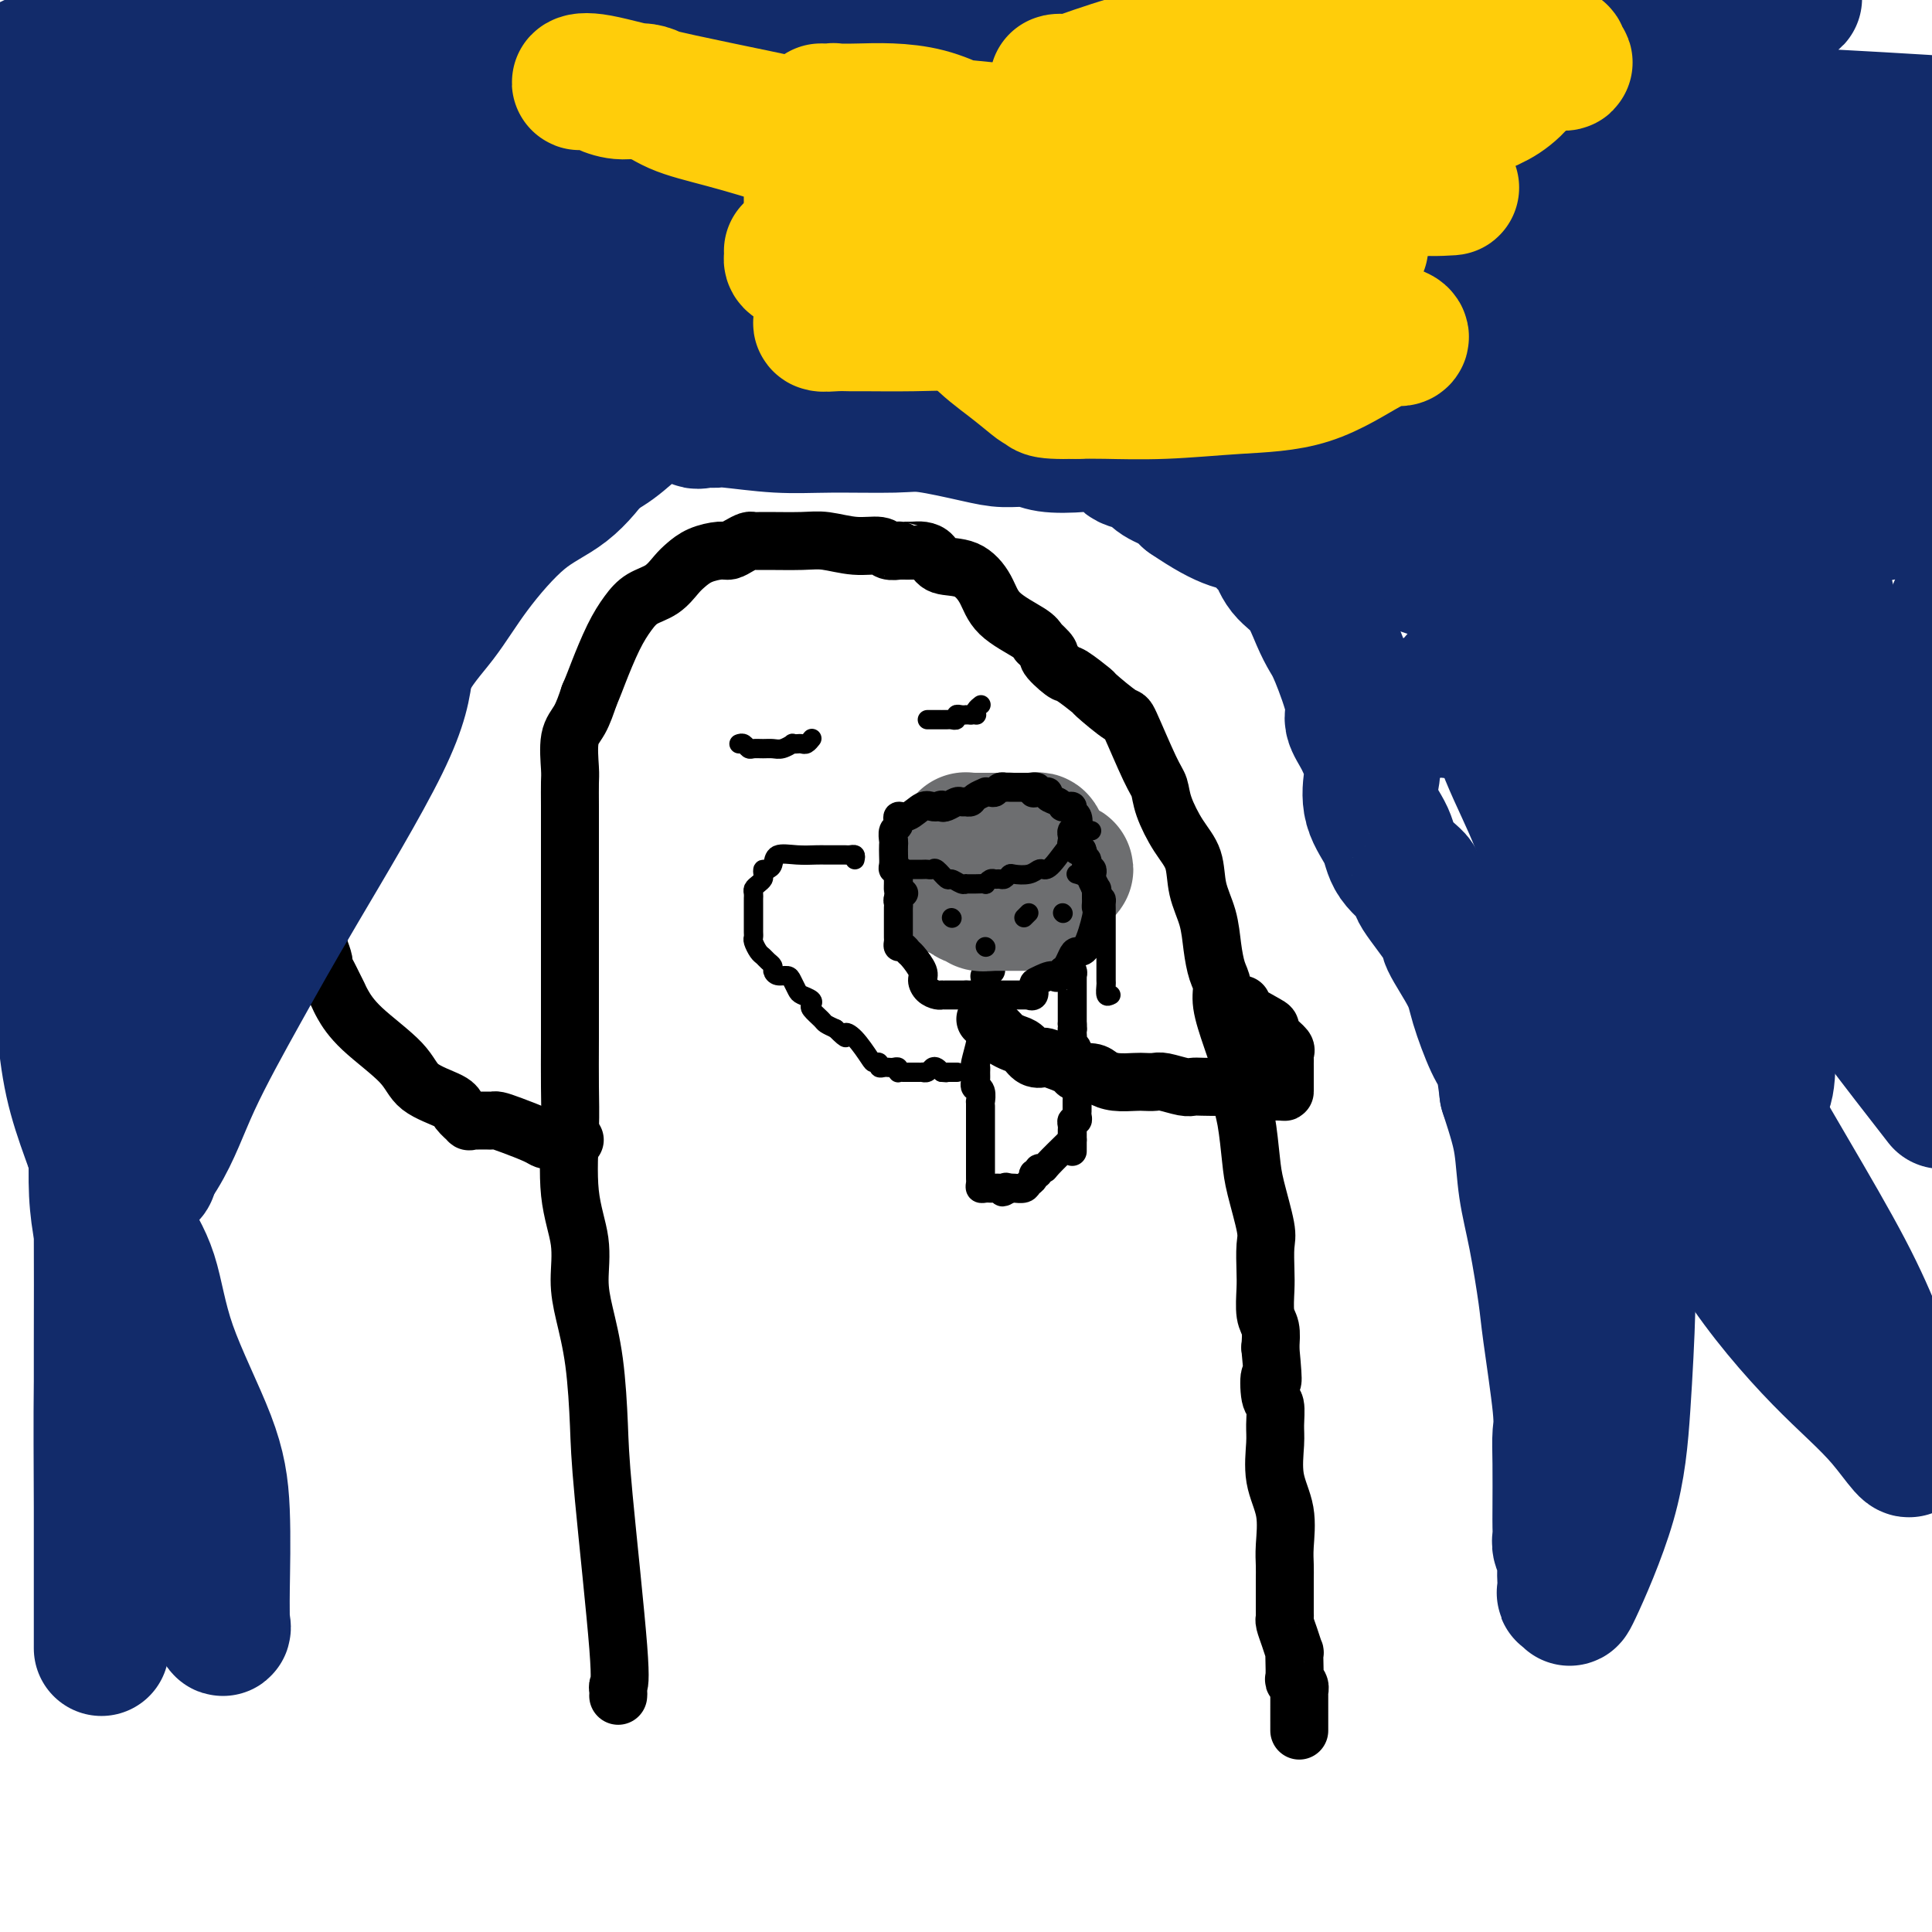 <svg viewBox='0 0 400 400' version='1.1' xmlns='http://www.w3.org/2000/svg' xmlns:xlink='http://www.w3.org/1999/xlink'><g fill='none' stroke='#000000' stroke-width='12' stroke-linecap='round' stroke-linejoin='round'><path d='M128,351c-0.006,0.087 -0.012,0.175 0,0c0.012,-0.175 0.042,-0.612 0,-1c-0.042,-0.388 -0.157,-0.725 0,-1c0.157,-0.275 0.586,-0.487 0,-8c-0.586,-7.513 -2.186,-22.327 -3,-31c-0.814,-8.673 -0.843,-11.205 -1,-15c-0.157,-3.795 -0.442,-8.854 -1,-13c-0.558,-4.146 -1.389,-7.380 -2,-10c-0.611,-2.620 -1.001,-4.626 -1,-7c0.001,-2.374 0.393,-5.115 0,-8c-0.393,-2.885 -1.569,-5.914 -2,-10c-0.431,-4.086 -0.115,-9.229 0,-13c0.115,-3.771 0.031,-6.170 0,-9c-0.031,-2.830 -0.008,-6.090 0,-10c0.008,-3.910 0.002,-8.470 0,-11c-0.002,-2.530 -0.001,-3.031 0,-5c0.001,-1.969 0.000,-5.407 0,-8c-0.000,-2.593 -0.000,-4.340 0,-7c0.000,-2.660 0.000,-6.232 0,-8c-0.000,-1.768 -0.002,-1.733 0,-3c0.002,-1.267 0.006,-3.835 0,-6c-0.006,-2.165 -0.024,-3.925 0,-5c0.024,-1.075 0.089,-1.463 0,-3c-0.089,-1.537 -0.332,-4.221 0,-6c0.332,-1.779 1.238,-2.651 2,-4c0.762,-1.349 1.381,-3.174 2,-5'/><path d='M122,144c0.929,-2.170 1.253,-3.094 2,-5c0.747,-1.906 1.919,-4.794 3,-7c1.081,-2.206 2.071,-3.732 3,-5c0.929,-1.268 1.798,-2.280 3,-3c1.202,-0.720 2.738,-1.150 4,-2c1.262,-0.850 2.249,-2.122 3,-3c0.751,-0.878 1.265,-1.362 2,-2c0.735,-0.638 1.692,-1.428 3,-2c1.308,-0.572 2.966,-0.924 4,-1c1.034,-0.076 1.445,0.123 2,0c0.555,-0.123 1.253,-0.569 2,-1c0.747,-0.431 1.541,-0.849 2,-1c0.459,-0.151 0.582,-0.036 1,0c0.418,0.036 1.131,-0.005 3,0c1.869,0.005 4.895,0.058 7,0c2.105,-0.058 3.290,-0.226 5,0c1.710,0.226 3.946,0.845 6,1c2.054,0.155 3.926,-0.155 5,0c1.074,0.155 1.352,0.774 2,1c0.648,0.226 1.668,0.060 2,0c0.332,-0.060 -0.024,-0.014 0,0c0.024,0.014 0.426,-0.003 1,0c0.574,0.003 1.318,0.026 2,0c0.682,-0.026 1.303,-0.101 2,0c0.697,0.101 1.471,0.378 2,1c0.529,0.622 0.814,1.588 2,2c1.186,0.412 3.274,0.271 5,1c1.726,0.729 3.092,2.330 4,4c0.908,1.670 1.360,3.411 3,5c1.640,1.589 4.469,3.025 6,4c1.531,0.975 1.766,1.487 2,2'/><path d='M215,133c3.689,3.285 1.912,2.498 2,3c0.088,0.502 2.041,2.293 3,3c0.959,0.707 0.923,0.328 2,1c1.077,0.672 3.269,2.393 4,3c0.731,0.607 0.003,0.101 1,1c0.997,0.899 3.719,3.204 5,4c1.281,0.796 1.122,0.085 2,2c0.878,1.915 2.792,6.457 4,9c1.208,2.543 1.709,3.088 2,4c0.291,0.912 0.372,2.192 1,4c0.628,1.808 1.803,4.145 3,6c1.197,1.855 2.414,3.228 3,5c0.586,1.772 0.539,3.944 1,6c0.461,2.056 1.428,3.996 2,6c0.572,2.004 0.747,4.070 1,6c0.253,1.930 0.583,3.723 1,5c0.417,1.277 0.920,2.039 1,3c0.080,0.961 -0.263,2.122 0,4c0.263,1.878 1.131,4.473 2,7c0.869,2.527 1.737,4.986 2,7c0.263,2.014 -0.080,3.582 0,5c0.080,1.418 0.582,2.684 1,5c0.418,2.316 0.753,5.680 1,8c0.247,2.320 0.406,3.595 1,6c0.594,2.405 1.622,5.939 2,8c0.378,2.061 0.105,2.648 0,4c-0.105,1.352 -0.042,3.470 0,5c0.042,1.530 0.063,2.472 0,4c-0.063,1.528 -0.209,3.642 0,5c0.209,1.358 0.774,1.959 1,3c0.226,1.041 0.113,2.520 0,4'/><path d='M263,279c0.945,9.952 0.306,6.333 0,6c-0.306,-0.333 -0.280,2.622 0,4c0.280,1.378 0.815,1.181 1,2c0.185,0.819 0.021,2.656 0,4c-0.021,1.344 0.099,2.197 0,4c-0.099,1.803 -0.419,4.556 0,7c0.419,2.444 1.576,4.581 2,7c0.424,2.419 0.114,5.122 0,7c-0.114,1.878 -0.030,2.930 0,4c0.030,1.070 0.008,2.157 0,3c-0.008,0.843 -0.003,1.443 0,2c0.003,0.557 0.004,1.072 0,2c-0.004,0.928 -0.011,2.271 0,3c0.011,0.729 0.042,0.845 0,1c-0.042,0.155 -0.155,0.347 0,1c0.155,0.653 0.578,1.765 1,3c0.422,1.235 0.844,2.593 1,3c0.156,0.407 0.046,-0.137 0,0c-0.046,0.137 -0.026,0.955 0,2c0.026,1.045 0.060,2.317 0,3c-0.060,0.683 -0.212,0.777 0,1c0.212,0.223 0.789,0.576 1,1c0.211,0.424 0.057,0.920 0,1c-0.057,0.080 -0.015,-0.255 0,1c0.015,1.255 0.004,4.099 0,5c-0.004,0.901 -0.001,-0.142 0,0c0.001,0.142 0.000,1.469 0,2c-0.000,0.531 -0.000,0.265 0,0'/><path d='M257,208c0.145,-0.027 0.289,-0.054 0,0c-0.289,0.054 -1.012,0.189 0,1c1.012,0.811 3.760,2.297 5,3c1.240,0.703 0.973,0.622 1,1c0.027,0.378 0.347,1.215 1,2c0.653,0.785 1.639,1.519 2,2c0.361,0.481 0.097,0.709 0,1c-0.097,0.291 -0.026,0.645 0,1c0.026,0.355 0.007,0.712 0,1c-0.007,0.288 -0.002,0.508 0,1c0.002,0.492 0.000,1.256 0,2c-0.000,0.744 -0.000,1.467 0,2c0.000,0.533 0.000,0.874 0,1c-0.000,0.126 -0.000,0.036 -1,0c-1.000,-0.036 -3.000,-0.018 -5,0'/><path d='M260,226c-1.997,-0.226 -3.989,-0.792 -5,-1c-1.011,-0.208 -1.041,-0.060 -2,0c-0.959,0.060 -2.848,0.030 -4,0c-1.152,-0.030 -1.569,-0.061 -2,0c-0.431,0.061 -0.876,0.212 -2,0c-1.124,-0.212 -2.926,-0.788 -4,-1c-1.074,-0.212 -1.418,-0.059 -2,0c-0.582,0.059 -1.400,0.026 -2,0c-0.600,-0.026 -0.981,-0.045 -2,0c-1.019,0.045 -2.674,0.154 -4,0c-1.326,-0.154 -2.321,-0.570 -3,-1c-0.679,-0.430 -1.042,-0.872 -2,-1c-0.958,-0.128 -2.511,0.059 -3,0c-0.489,-0.059 0.087,-0.362 -1,-1c-1.087,-0.638 -3.838,-1.610 -5,-2c-1.162,-0.390 -0.735,-0.199 -1,0c-0.265,0.199 -1.222,0.405 -2,0c-0.778,-0.405 -1.378,-1.422 -2,-2c-0.622,-0.578 -1.267,-0.719 -2,-1c-0.733,-0.281 -1.556,-0.702 -2,-1c-0.444,-0.298 -0.511,-0.472 -1,-1c-0.489,-0.528 -1.401,-1.412 -2,-2c-0.599,-0.588 -0.885,-0.882 -1,-1c-0.115,-0.118 -0.057,-0.059 0,0'/><path d='M119,236c-0.137,0.004 -0.273,0.009 -1,0c-0.727,-0.009 -2.044,-0.031 -3,0c-0.956,0.031 -1.552,0.113 -2,0c-0.448,-0.113 -0.750,-0.423 -2,-1c-1.250,-0.577 -3.448,-1.423 -5,-2c-1.552,-0.577 -2.457,-0.887 -3,-1c-0.543,-0.113 -0.722,-0.030 -1,0c-0.278,0.030 -0.653,0.008 -1,0c-0.347,-0.008 -0.665,-0.000 -1,0c-0.335,0.000 -0.685,-0.006 -1,0c-0.315,0.006 -0.594,0.024 -1,0c-0.406,-0.024 -0.938,-0.091 -1,0c-0.062,0.091 0.347,0.341 0,0c-0.347,-0.341 -1.450,-1.272 -2,-2c-0.550,-0.728 -0.546,-1.252 -2,-2c-1.454,-0.748 -4.364,-1.719 -6,-3c-1.636,-1.281 -1.996,-2.871 -4,-5c-2.004,-2.129 -5.650,-4.797 -8,-7c-2.350,-2.203 -3.404,-3.942 -4,-5c-0.596,-1.058 -0.733,-1.434 -1,-2c-0.267,-0.566 -0.663,-1.323 -1,-2c-0.337,-0.677 -0.616,-1.274 -1,-2c-0.384,-0.726 -0.873,-1.580 -1,-2c-0.127,-0.420 0.106,-0.406 0,-1c-0.106,-0.594 -0.553,-1.797 -1,-3'/><path d='M66,196c-0.769,-2.125 -0.192,-1.438 0,-2c0.192,-0.562 -0.001,-2.372 0,-4c0.001,-1.628 0.196,-3.073 0,-4c-0.196,-0.927 -0.785,-1.334 -1,-3c-0.215,-1.666 -0.058,-4.590 0,-6c0.058,-1.410 0.015,-1.306 0,-2c-0.015,-0.694 -0.004,-2.186 0,-3c0.004,-0.814 0.001,-0.950 0,-1c-0.001,-0.050 -0.000,-0.014 0,0c0.000,0.014 0.000,0.007 0,0'/></g>
<g fill='none' stroke='#000000' stroke-width='6' stroke-linecap='round' stroke-linejoin='round'><path d='M215,193c-0.078,0.314 -0.157,0.627 0,1c0.157,0.373 0.549,0.804 1,1c0.451,0.196 0.961,0.157 1,0c0.039,-0.157 -0.392,-0.432 0,0c0.392,0.432 1.607,1.573 2,2c0.393,0.427 -0.034,0.142 0,0c0.034,-0.142 0.531,-0.139 1,0c0.469,0.139 0.910,0.415 1,1c0.090,0.585 -0.172,1.478 0,2c0.172,0.522 0.778,0.672 1,1c0.222,0.328 0.059,0.833 0,1c-0.059,0.167 -0.016,-0.006 0,0c0.016,0.006 0.004,0.190 0,1c-0.004,0.810 -0.001,2.244 0,3c0.001,0.756 0.000,0.832 0,1c-0.000,0.168 -0.000,0.426 0,1c0.000,0.574 0.000,1.462 0,2c-0.000,0.538 -0.000,0.725 0,1c0.000,0.275 0.000,0.637 0,1'/><path d='M222,212c0.156,2.035 0.046,1.121 0,1c-0.046,-0.121 -0.026,0.550 0,1c0.026,0.450 0.060,0.680 0,1c-0.060,0.320 -0.212,0.731 0,1c0.212,0.269 0.789,0.396 1,1c0.211,0.604 0.057,1.686 0,2c-0.057,0.314 -0.015,-0.140 0,0c0.015,0.140 0.004,0.875 0,2c-0.004,1.125 -0.001,2.640 0,3c0.001,0.360 0.000,-0.437 0,0c-0.000,0.437 0.000,2.106 0,3c-0.000,0.894 -0.000,1.013 0,1c0.000,-0.013 0.001,-0.157 0,0c-0.001,0.157 -0.004,0.616 0,1c0.004,0.384 0.015,0.694 0,1c-0.015,0.306 -0.057,0.607 0,1c0.057,0.393 0.211,0.879 0,1c-0.211,0.121 -0.789,-0.122 -1,0c-0.211,0.122 -0.057,0.610 0,1c0.057,0.390 0.015,0.682 0,1c-0.015,0.318 -0.004,0.662 0,1c0.004,0.338 0.002,0.669 0,1'/><path d='M222,236c-0.001,4.000 -0.004,1.999 0,1c0.004,-0.999 0.016,-0.996 -1,0c-1.016,0.996 -3.061,2.984 -4,4c-0.939,1.016 -0.773,1.060 -1,1c-0.227,-0.060 -0.849,-0.224 -1,0c-0.151,0.224 0.168,0.834 0,1c-0.168,0.166 -0.822,-0.113 -1,0c-0.178,0.113 0.121,0.619 0,1c-0.121,0.381 -0.661,0.638 -1,1c-0.339,0.362 -0.476,0.828 -1,1c-0.524,0.172 -1.435,0.049 -2,0c-0.565,-0.049 -0.782,-0.025 -1,0'/><path d='M209,246c-2.250,1.547 -1.377,0.415 -1,0c0.377,-0.415 0.256,-0.111 0,0c-0.256,0.111 -0.647,0.031 -1,0c-0.353,-0.031 -0.669,-0.011 -1,0c-0.331,0.011 -0.677,0.014 -1,0c-0.323,-0.014 -0.622,-0.045 -1,0c-0.378,0.045 -0.833,0.168 -1,0c-0.167,-0.168 -0.045,-0.625 0,-1c0.045,-0.375 0.012,-0.668 0,-1c-0.012,-0.332 -0.003,-0.705 0,-1c0.003,-0.295 0.001,-0.514 0,-1c-0.001,-0.486 -0.000,-1.240 0,-2c0.000,-0.760 0.000,-1.527 0,-2c-0.000,-0.473 0.000,-0.653 0,-1c-0.000,-0.347 -0.000,-0.862 0,-2c0.000,-1.138 0.001,-2.900 0,-4c-0.001,-1.100 -0.004,-1.537 0,-2c0.004,-0.463 0.015,-0.950 0,-1c-0.015,-0.050 -0.056,0.337 0,0c0.056,-0.337 0.207,-1.398 0,-2c-0.207,-0.602 -0.774,-0.743 -1,-1c-0.226,-0.257 -0.113,-0.628 0,-1'/><path d='M202,224c-0.154,-3.585 -0.037,-1.549 0,-1c0.037,0.549 -0.004,-0.389 0,-1c0.004,-0.611 0.054,-0.894 0,-1c-0.054,-0.106 -0.212,-0.034 0,-1c0.212,-0.966 0.793,-2.971 1,-4c0.207,-1.029 0.042,-1.083 0,-1c-0.042,0.083 0.041,0.303 0,0c-0.041,-0.303 -0.207,-1.128 0,-2c0.207,-0.872 0.788,-1.792 1,-2c0.212,-0.208 0.057,0.295 0,0c-0.057,-0.295 -0.015,-1.387 0,-2c0.015,-0.613 0.004,-0.747 0,-1c-0.004,-0.253 -0.002,-0.627 0,-1'/><path d='M204,207c0.309,-2.809 0.083,-1.331 0,-1c-0.083,0.331 -0.022,-0.486 0,-1c0.022,-0.514 0.005,-0.725 0,-1c-0.005,-0.275 0.002,-0.613 0,-1c-0.002,-0.387 -0.014,-0.822 0,-1c0.014,-0.178 0.055,-0.099 0,0c-0.055,0.099 -0.207,0.219 0,0c0.207,-0.219 0.773,-0.777 1,-1c0.227,-0.223 0.113,-0.112 0,0'/></g>
<g fill='none' stroke='#6D6E70' stroke-width='28' stroke-linecap='round' stroke-linejoin='round'><path d='M210,186c-0.085,0.083 -0.169,0.166 -1,0c-0.831,-0.166 -2.407,-0.580 -4,-1c-1.593,-0.420 -3.202,-0.845 -4,-1c-0.798,-0.155 -0.786,-0.042 -1,0c-0.214,0.042 -0.655,0.011 -1,0c-0.345,-0.011 -0.593,-0.003 -1,0c-0.407,0.003 -0.973,0.001 -1,0c-0.027,-0.001 0.487,-0.000 1,0'/><path d='M198,184c-1.694,-0.309 0.071,-0.083 1,0c0.929,0.083 1.023,0.023 1,0c-0.023,-0.023 -0.163,-0.008 0,0c0.163,0.008 0.629,0.010 1,0c0.371,-0.010 0.648,-0.031 1,0c0.352,0.031 0.781,0.113 1,0c0.219,-0.113 0.230,-0.423 1,-1c0.770,-0.577 2.300,-1.423 3,-2c0.700,-0.577 0.570,-0.887 1,-1c0.430,-0.113 1.421,-0.030 2,0c0.579,0.030 0.747,0.008 1,0c0.253,-0.008 0.593,-0.002 1,0c0.407,0.002 0.882,0.001 1,0c0.118,-0.001 -0.122,-0.000 0,0c0.122,0.000 0.606,0.000 1,0c0.394,-0.000 0.697,-0.000 1,0c0.303,0.000 0.607,0.000 1,0c0.393,-0.000 0.876,-0.000 1,0c0.124,0.000 -0.111,0.000 0,0c0.111,-0.000 0.568,-0.000 1,0c0.432,0.000 0.838,0.000 1,0c0.162,-0.000 0.081,-0.000 0,0'/><path d='M219,180c3.237,-0.440 0.830,0.459 0,1c-0.830,0.541 -0.083,0.722 0,1c0.083,0.278 -0.499,0.653 -1,1c-0.501,0.347 -0.922,0.667 -1,1c-0.078,0.333 0.186,0.678 0,1c-0.186,0.322 -0.823,0.622 -1,1c-0.177,0.378 0.107,0.833 0,1c-0.107,0.167 -0.606,0.045 -1,0c-0.394,-0.045 -0.683,-0.012 -1,0c-0.317,0.012 -0.662,0.003 -1,0c-0.338,-0.003 -0.669,-0.001 -1,0c-0.331,0.001 -0.662,0.000 -1,0c-0.338,-0.000 -0.682,-0.000 -1,0c-0.318,0.000 -0.610,0.000 -1,0c-0.390,-0.000 -0.878,-0.000 -1,0c-0.122,0.000 0.122,0.000 0,0c-0.122,-0.000 -0.610,-0.000 -1,0c-0.390,0.000 -0.683,0.000 -1,0c-0.317,-0.000 -0.659,-0.000 -1,0'/><path d='M205,187c-1.941,0.159 -1.293,0.057 -1,0c0.293,-0.057 0.233,-0.071 0,0c-0.233,0.071 -0.637,0.225 -1,0c-0.363,-0.225 -0.686,-0.828 -1,-1c-0.314,-0.172 -0.620,0.087 -1,0c-0.380,-0.087 -0.834,-0.520 -1,-1c-0.166,-0.480 -0.045,-1.007 0,-1c0.045,0.007 0.012,0.549 0,0c-0.012,-0.549 -0.003,-2.187 0,-3c0.003,-0.813 0.001,-0.800 0,-1c-0.001,-0.200 -0.000,-0.613 0,-1c0.000,-0.387 0.000,-0.749 0,-1c-0.000,-0.251 -0.001,-0.393 0,-1c0.001,-0.607 0.003,-1.679 0,-2c-0.003,-0.321 -0.012,0.110 0,0c0.012,-0.110 0.045,-0.762 0,-1c-0.045,-0.238 -0.169,-0.064 0,0c0.169,0.064 0.630,0.017 1,0c0.370,-0.017 0.649,-0.005 1,0c0.351,0.005 0.775,0.001 1,0c0.225,-0.001 0.253,-0.000 1,0c0.747,0.000 2.213,0.000 3,0c0.787,-0.000 0.893,-0.000 1,0'/><path d='M208,174c1.191,-0.155 0.169,-0.041 0,0c-0.169,0.041 0.514,0.011 1,0c0.486,-0.011 0.774,-0.003 1,0c0.226,0.003 0.390,-0.000 1,0c0.610,0.000 1.666,0.004 2,0c0.334,-0.004 -0.054,-0.016 0,0c0.054,0.016 0.550,0.060 1,0c0.450,-0.060 0.853,-0.223 1,0c0.147,0.223 0.040,0.833 0,1c-0.040,0.167 -0.011,-0.110 0,0c0.011,0.110 0.003,0.608 0,1c-0.003,0.392 -0.001,0.678 0,1c0.001,0.322 0.001,0.681 0,1c-0.001,0.319 -0.004,0.597 0,1c0.004,0.403 0.015,0.931 0,1c-0.015,0.069 -0.056,-0.322 0,0c0.056,0.322 0.207,1.356 0,2c-0.207,0.644 -0.774,0.898 -1,1c-0.226,0.102 -0.113,0.051 0,0'/></g>
<g fill='none' stroke='#000000' stroke-width='6' stroke-linecap='round' stroke-linejoin='round'><path d='M186,184c-0.002,-0.331 -0.004,-0.663 0,-1c0.004,-0.337 0.015,-0.681 0,-1c-0.015,-0.319 -0.057,-0.613 0,-1c0.057,-0.387 0.211,-0.867 0,-1c-0.211,-0.133 -0.788,0.082 -1,0c-0.212,-0.082 -0.058,-0.459 0,-1c0.058,-0.541 0.019,-1.244 0,-2c-0.019,-0.756 -0.019,-1.566 0,-2c0.019,-0.434 0.058,-0.493 0,-1c-0.058,-0.507 -0.213,-1.461 0,-2c0.213,-0.539 0.794,-0.664 1,-1c0.206,-0.336 0.037,-0.882 0,-1c-0.037,-0.118 0.060,0.193 0,0c-0.060,-0.193 -0.276,-0.889 0,-1c0.276,-0.111 1.043,0.362 2,0c0.957,-0.362 2.104,-1.559 3,-2c0.896,-0.441 1.542,-0.126 2,0c0.458,0.126 0.729,0.063 1,0'/><path d='M194,167c1.433,-0.635 1.015,-0.223 1,0c-0.015,0.223 0.373,0.256 1,0c0.627,-0.256 1.492,-0.800 2,-1c0.508,-0.200 0.660,-0.056 1,0c0.340,0.056 0.869,0.025 1,0c0.131,-0.025 -0.138,-0.045 0,0c0.138,0.045 0.681,0.155 1,0c0.319,-0.155 0.414,-0.577 1,-1c0.586,-0.423 1.662,-0.849 2,-1c0.338,-0.151 -0.063,-0.026 0,0c0.063,0.026 0.591,-0.046 1,0c0.409,0.046 0.701,0.208 1,0c0.299,-0.208 0.605,-0.788 1,-1c0.395,-0.212 0.878,-0.057 1,0c0.122,0.057 -0.118,0.015 0,0c0.118,-0.015 0.592,-0.004 1,0c0.408,0.004 0.748,0.001 1,0c0.252,-0.001 0.414,-0.000 1,0c0.586,0.000 1.596,0.000 2,0c0.404,-0.000 0.202,-0.000 0,0'/><path d='M213,163c3.116,-0.391 1.408,0.630 1,1c-0.408,0.370 0.486,0.088 1,0c0.514,-0.088 0.650,0.019 1,0c0.350,-0.019 0.916,-0.163 1,0c0.084,0.163 -0.315,0.632 0,1c0.315,0.368 1.342,0.634 2,1c0.658,0.366 0.946,0.833 1,1c0.054,0.167 -0.126,0.032 0,0c0.126,-0.032 0.556,0.037 1,0c0.444,-0.037 0.900,-0.179 1,0c0.100,0.179 -0.155,0.678 0,1c0.155,0.322 0.721,0.467 1,1c0.279,0.533 0.270,1.453 0,2c-0.270,0.547 -0.800,0.720 -1,1c-0.200,0.280 -0.068,0.667 0,1c0.068,0.333 0.074,0.611 0,1c-0.074,0.389 -0.226,0.888 0,1c0.226,0.112 0.830,-0.162 1,0c0.170,0.162 -0.094,0.761 0,1c0.094,0.239 0.547,0.120 1,0'/><path d='M224,176c0.532,1.802 0.861,1.807 1,2c0.139,0.193 0.089,0.575 0,1c-0.089,0.425 -0.216,0.892 0,1c0.216,0.108 0.776,-0.144 1,0c0.224,0.144 0.113,0.682 0,1c-0.113,0.318 -0.226,0.414 0,1c0.226,0.586 0.793,1.663 1,2c0.207,0.337 0.055,-0.064 0,0c-0.055,0.064 -0.013,0.593 0,1c0.013,0.407 -0.002,0.691 0,1c0.002,0.309 0.022,0.643 0,1c-0.022,0.357 -0.086,0.739 0,1c0.086,0.261 0.321,0.402 0,2c-0.321,1.598 -1.199,4.652 -2,6c-0.801,1.348 -1.524,0.990 -2,1c-0.476,0.010 -0.705,0.387 -1,1c-0.295,0.613 -0.656,1.461 -1,2c-0.344,0.539 -0.672,0.770 -1,1'/><path d='M220,201c-1.371,2.184 -1.300,1.146 -2,1c-0.700,-0.146 -2.173,0.602 -3,1c-0.827,0.398 -1.009,0.446 -1,1c0.009,0.554 0.210,1.612 0,2c-0.210,0.388 -0.830,0.104 -1,0c-0.170,-0.104 0.109,-0.028 0,0c-0.109,0.028 -0.608,0.007 -1,0c-0.392,-0.007 -0.679,-0.002 -1,0c-0.321,0.002 -0.678,0.001 -1,0c-0.322,-0.001 -0.611,-0.000 -1,0c-0.389,0.000 -0.877,0.000 -1,0c-0.123,-0.000 0.121,-0.000 0,0c-0.121,0.000 -0.606,0.000 -1,0c-0.394,-0.000 -0.697,-0.000 -1,0c-0.303,0.000 -0.606,0.000 -1,0c-0.394,-0.000 -0.879,-0.000 -1,0c-0.121,0.000 0.122,0.000 0,0c-0.122,-0.000 -0.610,-0.000 -1,0c-0.390,0.000 -0.682,0.000 -1,0c-0.318,-0.000 -0.662,-0.000 -1,0c-0.338,0.000 -0.669,0.000 -1,0'/><path d='M200,206c-2.118,-0.000 -0.413,-0.000 0,0c0.413,0.000 -0.468,0.000 -1,0c-0.532,-0.000 -0.716,-0.000 -1,0c-0.284,0.000 -0.666,0.001 -1,0c-0.334,-0.001 -0.618,-0.002 -1,0c-0.382,0.002 -0.863,0.008 -1,0c-0.137,-0.008 0.070,-0.031 0,0c-0.070,0.031 -0.418,0.117 -1,0c-0.582,-0.117 -1.399,-0.437 -2,-1c-0.601,-0.563 -0.987,-1.370 -1,-2c-0.013,-0.630 0.347,-1.082 0,-2c-0.347,-0.918 -1.399,-2.302 -2,-3c-0.601,-0.698 -0.749,-0.712 -1,-1c-0.251,-0.288 -0.603,-0.852 -1,-1c-0.397,-0.148 -0.838,0.118 -1,0c-0.162,-0.118 -0.043,-0.622 0,-1c0.043,-0.378 0.012,-0.630 0,-1c-0.012,-0.370 -0.003,-0.860 0,-1c0.003,-0.140 0.001,0.068 0,0c-0.001,-0.068 -0.000,-0.414 0,-1c0.000,-0.586 0.000,-1.414 0,-2c-0.000,-0.586 -0.001,-0.930 0,-1c0.001,-0.070 0.004,0.135 0,0c-0.004,-0.135 -0.015,-0.611 0,-1c0.015,-0.389 0.056,-0.692 0,-1c-0.056,-0.308 -0.207,-0.621 0,-1c0.207,-0.379 0.774,-0.822 1,-1c0.226,-0.178 0.113,-0.089 0,0'/></g>
<g fill='none' stroke='#000000' stroke-width='4' stroke-linecap='round' stroke-linejoin='round'><path d='M186,180c0.394,0.000 0.788,0.001 1,0c0.212,-0.001 0.241,-0.002 1,0c0.759,0.002 2.249,0.008 3,0c0.751,-0.008 0.764,-0.031 1,0c0.236,0.031 0.697,0.117 1,0c0.303,-0.117 0.449,-0.438 1,0c0.551,0.438 1.506,1.634 2,2c0.494,0.366 0.528,-0.098 1,0c0.472,0.098 1.382,0.758 2,1c0.618,0.242 0.944,0.064 1,0c0.056,-0.064 -0.158,-0.016 0,0c0.158,0.016 0.686,0.001 1,0c0.314,-0.001 0.413,0.014 1,0c0.587,-0.014 1.663,-0.057 2,0c0.337,0.057 -0.065,0.212 0,0c0.065,-0.212 0.595,-0.793 1,-1c0.405,-0.207 0.684,-0.042 1,0c0.316,0.042 0.669,-0.040 1,0c0.331,0.040 0.642,0.203 1,0c0.358,-0.203 0.764,-0.773 1,-1c0.236,-0.227 0.302,-0.112 1,0c0.698,0.112 2.029,0.222 3,0c0.971,-0.222 1.584,-0.777 2,-1c0.416,-0.223 0.636,-0.116 1,0c0.364,0.116 0.872,0.241 2,-1c1.128,-1.241 2.877,-3.849 4,-5c1.123,-1.151 1.621,-0.845 2,-1c0.379,-0.155 0.641,-0.773 1,-1c0.359,-0.227 0.817,-0.065 1,0c0.183,0.065 0.092,0.032 0,0'/><path d='M153,154c0.327,-0.113 0.654,-0.227 1,0c0.346,0.227 0.711,0.794 1,1c0.289,0.206 0.502,0.051 1,0c0.498,-0.051 1.281,0.000 2,0c0.719,-0.000 1.372,-0.053 2,0c0.628,0.053 1.229,0.210 2,0c0.771,-0.210 1.712,-0.787 2,-1c0.288,-0.213 -0.077,-0.061 0,0c0.077,0.061 0.595,0.030 1,0c0.405,-0.030 0.696,-0.060 1,0c0.304,0.060 0.620,0.208 1,0c0.380,-0.208 0.823,-0.774 1,-1c0.177,-0.226 0.089,-0.113 0,0'/><path d='M192,149c0.342,0.000 0.683,0.000 1,0c0.317,-0.000 0.609,-0.000 1,0c0.391,0.000 0.879,0.001 1,0c0.121,-0.001 -0.126,-0.004 0,0c0.126,0.004 0.625,0.015 1,0c0.375,-0.015 0.626,-0.057 1,0c0.374,0.057 0.870,0.211 1,0c0.130,-0.211 -0.106,-0.789 0,-1c0.106,-0.211 0.554,-0.057 1,0c0.446,0.057 0.889,0.015 1,0c0.111,-0.015 -0.111,-0.004 0,0c0.111,0.004 0.556,0.002 1,0'/><path d='M201,148c1.635,-0.110 1.222,0.115 1,0c-0.222,-0.115 -0.252,-0.569 0,-1c0.252,-0.431 0.786,-0.837 1,-1c0.214,-0.163 0.107,-0.081 0,0'/><path d='M197,190c0.000,0.000 0.100,0.100 0.1,0.1'/><path d='M204,196c0.000,0.000 0.100,0.100 0.1,0.1'/><path d='M212,190c0.417,-0.417 0.833,-0.833 1,-1c0.167,-0.167 0.083,-0.083 0,0'/><path d='M220,189c0.000,0.000 0.100,0.100 0.1,0.1'/><path d='M177,178c0.090,-0.423 0.180,-0.845 0,-1c-0.180,-0.155 -0.629,-0.041 -1,0c-0.371,0.041 -0.664,0.011 -1,0c-0.336,-0.011 -0.714,-0.002 -1,0c-0.286,0.002 -0.479,-0.001 -1,0c-0.521,0.001 -1.368,0.007 -2,0c-0.632,-0.007 -1.048,-0.027 -2,0c-0.952,0.027 -2.441,0.100 -4,0c-1.559,-0.100 -3.189,-0.373 -4,0c-0.811,0.373 -0.803,1.392 -1,2c-0.197,0.608 -0.598,0.804 -1,1'/><path d='M159,180c-0.533,0.416 -0.864,-0.043 -1,0c-0.136,0.043 -0.075,0.589 0,1c0.075,0.411 0.164,0.688 0,1c-0.164,0.312 -0.580,0.660 -1,1c-0.420,0.340 -0.845,0.674 -1,1c-0.155,0.326 -0.042,0.646 0,1c0.042,0.354 0.011,0.743 0,1c-0.011,0.257 -0.003,0.384 0,1c0.003,0.616 0.001,1.723 0,2c-0.001,0.277 0.000,-0.276 0,0c-0.000,0.276 -0.001,1.382 0,2c0.001,0.618 0.003,0.747 0,1c-0.003,0.253 -0.012,0.631 0,1c0.012,0.369 0.044,0.729 0,1c-0.044,0.271 -0.166,0.454 0,1c0.166,0.546 0.618,1.455 1,2c0.382,0.545 0.693,0.724 1,1c0.307,0.276 0.611,0.648 1,1c0.389,0.352 0.864,0.685 1,1c0.136,0.315 -0.065,0.613 0,1c0.065,0.387 0.397,0.863 1,1c0.603,0.137 1.475,-0.066 2,0c0.525,0.066 0.701,0.399 1,1c0.299,0.601 0.719,1.469 1,2c0.281,0.531 0.422,0.723 1,1c0.578,0.277 1.593,0.637 2,1c0.407,0.363 0.206,0.727 0,1c-0.206,0.273 -0.416,0.455 0,1c0.416,0.545 1.458,1.455 2,2c0.542,0.545 0.583,0.727 1,1c0.417,0.273 1.208,0.636 2,1'/><path d='M173,213c3.007,3.011 2.025,1.538 2,1c-0.025,-0.538 0.907,-0.140 2,1c1.093,1.140 2.348,3.024 3,4c0.652,0.976 0.699,1.046 1,1c0.301,-0.046 0.854,-0.208 1,0c0.146,0.208 -0.115,0.787 0,1c0.115,0.213 0.605,0.061 1,0c0.395,-0.061 0.693,-0.030 1,0c0.307,0.030 0.621,0.061 1,0c0.379,-0.061 0.822,-0.212 1,0c0.178,0.212 0.089,0.789 0,1c-0.089,0.211 -0.179,0.057 0,0c0.179,-0.057 0.626,-0.015 1,0c0.374,0.015 0.674,0.004 1,0c0.326,-0.004 0.679,-0.000 1,0c0.321,0.000 0.611,-0.004 1,0c0.389,0.004 0.878,0.014 1,0c0.122,-0.014 -0.122,-0.054 0,0c0.122,0.054 0.610,0.200 1,0c0.390,-0.200 0.682,-0.746 1,-1c0.318,-0.254 0.662,-0.215 1,0c0.338,0.215 0.669,0.608 1,1'/><path d='M195,222c1.982,0.155 0.439,0.041 0,0c-0.439,-0.041 0.228,-0.011 1,0c0.772,0.011 1.649,0.003 2,0c0.351,-0.003 0.175,-0.002 0,0'/><path d='M230,206c-0.423,0.215 -0.845,0.430 -1,0c-0.155,-0.430 -0.041,-1.504 0,-2c0.041,-0.496 0.011,-0.414 0,-1c-0.011,-0.586 -0.003,-1.840 0,-3c0.003,-1.160 0.001,-2.227 0,-3c-0.001,-0.773 -0.000,-1.253 0,-2c0.000,-0.747 0.000,-1.762 0,-2c-0.000,-0.238 -0.000,0.301 0,0c0.000,-0.301 0.000,-1.443 0,-2c-0.000,-0.557 -0.002,-0.530 0,-1c0.002,-0.470 0.007,-1.437 0,-2c-0.007,-0.563 -0.026,-0.724 0,-1c0.026,-0.276 0.096,-0.669 0,-1c-0.096,-0.331 -0.359,-0.600 -1,-1c-0.641,-0.400 -1.661,-0.930 -2,-1c-0.339,-0.070 0.002,0.322 0,0c-0.002,-0.322 -0.347,-1.356 -1,-2c-0.653,-0.644 -1.615,-0.898 -2,-1c-0.385,-0.102 -0.192,-0.051 0,0'/></g>
<g fill='none' stroke='#122B6A' stroke-width='28' stroke-linecap='round' stroke-linejoin='round'><path d='M11,51c0.179,-0.911 0.357,-1.821 2,-4c1.643,-2.179 4.750,-5.625 8,-10c3.250,-4.375 6.644,-9.678 10,-14c3.356,-4.322 6.673,-7.663 14,-13c7.327,-5.337 18.663,-12.668 30,-20'/><path d='M64,12c0.856,-1.043 1.712,-2.087 0,0c-1.712,2.087 -5.991,7.303 -11,14c-5.009,6.697 -10.746,14.873 -13,18c-2.254,3.127 -1.024,1.205 -4,4c-2.976,2.795 -10.157,10.306 -14,15c-3.843,4.694 -4.349,6.572 -5,8c-0.651,1.428 -1.449,2.405 -2,3c-0.551,0.595 -0.856,0.806 -1,0c-0.144,-0.806 -0.128,-2.629 0,-4c0.128,-1.371 0.367,-2.291 2,-6c1.633,-3.709 4.661,-10.208 7,-16c2.339,-5.792 3.988,-10.876 6,-16c2.012,-5.124 4.386,-10.286 7,-15c2.614,-4.714 5.466,-8.978 7,-11c1.534,-2.022 1.749,-1.803 2,-2c0.251,-0.197 0.538,-0.811 1,-1c0.462,-0.189 1.098,0.049 1,0c-0.098,-0.049 -0.930,-0.383 -3,1c-2.070,1.383 -5.380,4.484 -8,7c-2.620,2.516 -4.552,4.447 -8,8c-3.448,3.553 -8.414,8.730 -15,15c-6.586,6.270 -14.793,13.635 -23,21'/><path d='M2,15c-1.577,0.756 -3.155,1.512 0,0c3.155,-1.512 11.042,-5.292 17,-8c5.958,-2.708 9.988,-4.345 15,-6c5.012,-1.655 11.006,-3.327 17,-5'/><path d='M53,2c0.416,-0.760 0.832,-1.519 0,0c-0.832,1.519 -2.914,5.318 -5,10c-2.086,4.682 -4.178,10.247 -7,14c-2.822,3.753 -6.374,5.696 -10,9c-3.626,3.304 -7.325,7.971 -10,11c-2.675,3.029 -4.325,4.420 -7,7c-2.675,2.580 -6.374,6.348 -9,9c-2.626,2.652 -4.179,4.186 -5,5c-0.821,0.814 -0.911,0.907 -1,1'/><path d='M1,59c-1.700,1.867 -3.400,3.734 0,0c3.400,-3.734 11.901,-13.067 21,-21c9.099,-7.933 18.796,-14.464 28,-21c9.204,-6.536 17.914,-13.077 23,-16c5.086,-2.923 6.548,-2.227 7,-2c0.452,0.227 -0.104,-0.014 0,0c0.104,0.014 0.870,0.284 0,1c-0.870,0.716 -3.375,1.877 -5,4c-1.625,2.123 -2.370,5.207 -6,9c-3.630,3.793 -10.146,8.295 -17,15c-6.854,6.705 -14.046,15.615 -21,22c-6.954,6.385 -13.671,10.247 -19,14c-5.329,3.753 -9.270,7.397 -11,9c-1.730,1.603 -1.247,1.165 -1,1c0.247,-0.165 0.260,-0.057 0,0c-0.260,0.057 -0.791,0.063 4,-3c4.791,-3.063 14.905,-9.194 27,-16c12.095,-6.806 26.170,-14.288 43,-22c16.830,-7.712 36.416,-15.653 50,-21c13.584,-5.347 21.167,-8.099 27,-10c5.833,-1.901 9.917,-2.950 14,-4'/><path d='M161,5c2.523,-2.692 5.047,-5.385 0,0c-5.047,5.385 -17.664,18.846 -27,27c-9.336,8.154 -15.391,10.999 -21,15c-5.609,4.001 -10.771,9.157 -18,15c-7.229,5.843 -16.525,12.374 -25,17c-8.475,4.626 -16.131,7.345 -23,9c-6.869,1.655 -12.952,2.244 -18,3c-5.048,0.756 -9.061,1.680 -11,2c-1.939,0.320 -1.804,0.036 -2,0c-0.196,-0.036 -0.724,0.176 -1,0c-0.276,-0.176 -0.299,-0.740 0,-1c0.299,-0.260 0.920,-0.216 1,-1c0.080,-0.784 -0.381,-2.396 1,-8c1.381,-5.604 4.602,-15.201 13,-26c8.398,-10.799 21.971,-22.800 36,-34c14.029,-11.200 28.515,-21.600 43,-32'/><path d='M370,0c-0.079,-0.027 -0.158,-0.053 0,0c0.158,0.053 0.554,0.187 1,0c0.446,-0.187 0.942,-0.695 0,0c-0.942,0.695 -3.323,2.592 -12,4c-8.677,1.408 -23.650,2.325 -43,4c-19.350,1.675 -43.076,4.107 -65,5c-21.924,0.893 -42.045,0.246 -54,0c-11.955,-0.246 -15.744,-0.091 -20,0c-4.256,0.091 -8.979,0.119 -13,0c-4.021,-0.119 -7.340,-0.386 -10,0c-2.660,0.386 -4.662,1.423 -6,2c-1.338,0.577 -2.013,0.692 -3,1c-0.987,0.308 -2.285,0.809 -2,1c0.285,0.191 2.152,0.072 2,0c-0.152,-0.072 -2.323,-0.097 1,0c3.323,0.097 12.139,0.316 28,1c15.861,0.684 38.767,1.833 56,2c17.233,0.167 28.794,-0.647 55,0c26.206,0.647 67.059,2.756 90,4c22.941,1.244 27.971,1.622 33,2'/><path d='M385,27c5.238,0.422 10.477,0.843 0,0c-10.477,-0.843 -36.669,-2.951 -61,-3c-24.331,-0.049 -46.801,1.963 -67,3c-20.199,1.037 -38.126,1.101 -56,2c-17.874,0.899 -35.693,2.632 -55,3c-19.307,0.368 -40.100,-0.630 -58,-1c-17.900,-0.370 -32.905,-0.111 -40,0c-7.095,0.111 -6.281,0.074 -7,0c-0.719,-0.074 -2.973,-0.186 -4,0c-1.027,0.186 -0.827,0.671 -1,1c-0.173,0.329 -0.718,0.503 0,1c0.718,0.497 2.700,1.318 4,2c1.300,0.682 1.918,1.225 9,2c7.082,0.775 20.628,1.784 41,3c20.372,1.216 47.571,2.641 74,3c26.429,0.359 52.089,-0.349 74,1c21.911,1.349 40.074,4.754 54,6c13.926,1.246 23.616,0.332 32,0c8.384,-0.332 15.462,-0.081 18,0c2.538,0.081 0.534,-0.006 0,0c-0.534,0.006 0.401,0.107 -5,0c-5.401,-0.107 -17.137,-0.421 -28,0c-10.863,0.421 -20.853,1.577 -38,2c-17.147,0.423 -41.449,0.113 -62,0c-20.551,-0.113 -37.349,-0.030 -53,0c-15.651,0.030 -30.155,0.008 -40,0c-9.845,-0.008 -15.031,-0.002 -20,0c-4.969,0.002 -9.723,0.001 -13,0c-3.277,-0.001 -5.079,-0.000 -6,0c-0.921,0.000 -0.960,0.000 -1,0'/><path d='M76,52c-41.192,0.469 -11.173,0.640 0,1c11.173,0.360 3.501,0.907 1,1c-2.501,0.093 0.170,-0.268 2,0c1.830,0.268 2.821,1.165 13,3c10.179,1.835 29.548,4.608 56,4c26.452,-0.608 59.987,-4.596 92,-6c32.013,-1.404 62.503,-0.224 90,0c27.497,0.224 51.999,-0.507 69,-2c17.001,-1.493 26.500,-3.746 36,-6'/><path d='M384,57c4.340,-0.575 8.681,-1.150 0,0c-8.681,1.150 -30.383,4.025 -42,4c-11.617,-0.025 -13.149,-2.949 -17,-4c-3.851,-1.051 -10.021,-0.230 -13,0c-2.979,0.230 -2.766,-0.131 -3,0c-0.234,0.131 -0.915,0.755 -1,1c-0.085,0.245 0.427,0.110 1,0c0.573,-0.110 1.209,-0.195 2,0c0.791,0.195 1.738,0.671 4,2c2.262,1.329 5.840,3.512 18,6c12.160,2.488 32.903,5.282 47,7c14.097,1.718 21.549,2.359 29,3'/><path d='M396,79c1.717,-0.059 3.434,-0.119 0,0c-3.434,0.119 -12.020,0.415 -23,-1c-10.980,-1.415 -24.354,-4.541 -37,-6c-12.646,-1.459 -24.564,-1.252 -36,-2c-11.436,-0.748 -22.390,-2.452 -31,-3c-8.610,-0.548 -14.878,0.061 -21,-1c-6.122,-1.061 -12.100,-3.793 -19,-5c-6.900,-1.207 -14.723,-0.889 -19,-1c-4.277,-0.111 -5.008,-0.651 -5,-1c0.008,-0.349 0.753,-0.506 2,0c1.247,0.506 2.994,1.674 3,2c0.006,0.326 -1.730,-0.191 6,2c7.730,2.191 24.927,7.090 50,13c25.073,5.910 58.021,12.831 86,19c27.979,6.169 50.990,11.584 74,17'/><path d='M366,109c1.936,0.616 3.871,1.232 0,0c-3.871,-1.232 -13.550,-4.312 -20,-6c-6.450,-1.688 -9.672,-1.983 -13,-2c-3.328,-0.017 -6.761,0.245 -9,0c-2.239,-0.245 -3.285,-0.996 -7,-2c-3.715,-1.004 -10.101,-2.259 -15,-3c-4.899,-0.741 -8.311,-0.966 -17,-2c-8.689,-1.034 -22.654,-2.878 -31,-4c-8.346,-1.122 -11.074,-1.523 -14,-2c-2.926,-0.477 -6.052,-1.030 -8,-1c-1.948,0.030 -2.720,0.641 -3,1c-0.280,0.359 -0.068,0.464 0,1c0.068,0.536 -0.009,1.503 0,2c0.009,0.497 0.105,0.524 2,1c1.895,0.476 5.590,1.402 12,4c6.410,2.598 15.536,6.868 25,11c9.464,4.132 19.268,8.126 28,11c8.732,2.874 16.393,4.627 23,6c6.607,1.373 12.159,2.367 18,3c5.841,0.633 11.972,0.905 14,1c2.028,0.095 -0.045,0.012 -1,0c-0.955,-0.012 -0.792,0.048 -1,0c-0.208,-0.048 -0.788,-0.203 -1,0c-0.212,0.203 -0.057,0.766 0,1c0.057,0.234 0.015,0.140 0,1c-0.015,0.860 -0.004,2.674 0,6c0.004,3.326 0.002,8.163 0,13'/><path d='M348,149c0.005,4.774 0.017,6.209 -1,9c-1.017,2.791 -3.065,6.940 -4,9c-0.935,2.060 -0.759,2.033 -1,2c-0.241,-0.033 -0.900,-0.072 -2,0c-1.100,0.072 -2.643,0.253 -5,-3c-2.357,-3.253 -5.529,-9.942 -9,-15c-3.471,-5.058 -7.240,-8.487 -9,-10c-1.760,-1.513 -1.510,-1.111 -2,-1c-0.490,0.111 -1.720,-0.068 -1,0c0.720,0.068 3.389,0.383 6,0c2.611,-0.383 5.164,-1.463 13,0c7.836,1.463 20.956,5.471 31,9c10.044,3.529 17.013,6.580 25,9c7.987,2.420 16.994,4.210 26,6'/><path d='M394,167c1.424,-0.030 2.848,-0.060 0,0c-2.848,0.060 -9.967,0.211 -17,0c-7.033,-0.211 -13.979,-0.785 -19,-1c-5.021,-0.215 -8.115,-0.072 -11,0c-2.885,0.072 -5.559,0.072 -7,0c-1.441,-0.072 -1.647,-0.217 -2,0c-0.353,0.217 -0.851,0.796 0,1c0.851,0.204 3.053,0.034 4,0c0.947,-0.034 0.640,0.068 7,0c6.360,-0.068 19.389,-0.305 29,0c9.611,0.305 15.806,1.153 22,2'/><path d='M393,171c3.175,0.784 6.349,1.569 0,0c-6.349,-1.569 -22.223,-5.490 -35,-9c-12.777,-3.510 -22.459,-6.609 -31,-9c-8.541,-2.391 -15.942,-4.073 -21,-5c-5.058,-0.927 -7.773,-1.098 -9,-1c-1.227,0.098 -0.964,0.466 -1,0c-0.036,-0.466 -0.370,-1.766 0,-2c0.370,-0.234 1.444,0.597 3,-1c1.556,-1.597 3.592,-5.624 12,-11c8.408,-5.376 23.187,-12.101 38,-17c14.813,-4.899 29.661,-7.971 42,-10c12.339,-2.029 22.170,-3.014 32,-4'/><path d='M394,103c1.852,-0.371 3.704,-0.741 0,0c-3.704,0.741 -12.965,2.594 -20,6c-7.035,3.406 -11.843,8.367 -14,11c-2.157,2.633 -1.661,2.940 -2,4c-0.339,1.060 -1.513,2.875 -2,4c-0.487,1.125 -0.288,1.561 0,2c0.288,0.439 0.666,0.882 1,1c0.334,0.118 0.625,-0.087 1,0c0.375,0.087 0.832,0.467 3,1c2.168,0.533 6.045,1.221 12,2c5.955,0.779 13.987,1.651 21,2c7.013,0.349 13.006,0.174 19,0'/><path d='M398,147c-0.060,0.167 -0.119,0.333 0,0c0.119,-0.333 0.417,-1.167 0,-1c-0.417,0.167 -1.548,1.333 0,-3c1.548,-4.333 5.774,-14.167 10,-24'/><path d='M385,32c2.704,0.035 5.408,0.071 0,0c-5.408,-0.071 -18.926,-0.248 -29,0c-10.074,0.248 -16.702,0.921 -24,1c-7.298,0.079 -15.265,-0.438 -23,0c-7.735,0.438 -15.238,1.830 -21,3c-5.762,1.170 -9.783,2.118 -13,3c-3.217,0.882 -5.632,1.700 -8,2c-2.368,0.300 -4.690,0.084 -6,0c-1.310,-0.084 -1.607,-0.036 -2,0c-0.393,0.036 -0.881,0.060 -1,0c-0.119,-0.060 0.130,-0.203 -2,-1c-2.130,-0.797 -6.640,-2.247 -11,-3c-4.360,-0.753 -8.568,-0.808 -14,-1c-5.432,-0.192 -12.086,-0.519 -20,-1c-7.914,-0.481 -17.088,-1.116 -24,0c-6.912,1.116 -11.564,3.982 -18,6c-6.436,2.018 -14.657,3.188 -23,6c-8.343,2.812 -16.807,7.265 -26,11c-9.193,3.735 -19.114,6.752 -27,11c-7.886,4.248 -13.737,9.727 -21,15c-7.263,5.273 -15.939,10.342 -22,14c-6.061,3.658 -9.508,5.907 -12,8c-2.492,2.093 -4.029,4.030 -5,5c-0.971,0.970 -1.376,0.973 -1,1c0.376,0.027 1.534,0.080 2,0c0.466,-0.080 0.241,-0.291 3,0c2.759,0.291 8.503,1.083 20,-3c11.497,-4.083 28.749,-13.042 46,-22'/><path d='M103,87c12.627,-6.341 21.196,-11.195 28,-15c6.804,-3.805 11.845,-6.561 14,-8c2.155,-1.439 1.424,-1.561 1,-2c-0.424,-0.439 -0.539,-1.193 -4,0c-3.461,1.193 -10.266,4.335 -18,7c-7.734,2.665 -16.397,4.855 -26,8c-9.603,3.145 -20.145,7.246 -30,10c-9.855,2.754 -19.023,4.160 -27,5c-7.977,0.840 -14.763,1.112 -20,1c-5.237,-0.112 -8.925,-0.609 -11,-1c-2.075,-0.391 -2.536,-0.675 -3,-1c-0.464,-0.325 -0.932,-0.691 -1,-1c-0.068,-0.309 0.263,-0.561 0,-1c-0.263,-0.439 -1.121,-1.065 0,-3c1.121,-1.935 4.223,-5.179 7,-9c2.777,-3.821 5.231,-8.217 10,-14c4.769,-5.783 11.853,-12.952 17,-17c5.147,-4.048 8.356,-4.976 11,-6c2.644,-1.024 4.724,-2.143 7,-3c2.276,-0.857 4.750,-1.452 6,-2c1.250,-0.548 1.276,-1.050 1,-1c-0.276,0.050 -0.856,0.652 -1,1c-0.144,0.348 0.147,0.444 -2,4c-2.147,3.556 -6.732,10.573 -11,16c-4.268,5.427 -8.219,9.265 -12,13c-3.781,3.735 -7.390,7.368 -11,11'/><path d='M28,79c-4.122,4.610 -2.928,4.136 -3,4c-0.072,-0.136 -1.411,0.066 -2,0c-0.589,-0.066 -0.427,-0.400 0,-1c0.427,-0.600 1.119,-1.467 3,-3c1.881,-1.533 4.952,-3.733 7,-6c2.048,-2.267 3.072,-4.602 5,-7c1.928,-2.398 4.759,-4.858 6,-6c1.241,-1.142 0.891,-0.967 0,0c-0.891,0.967 -2.322,2.725 -3,4c-0.678,1.275 -0.603,2.068 -3,6c-2.397,3.932 -7.265,11.004 -11,16c-3.735,4.996 -6.337,7.915 -9,12c-2.663,4.085 -5.385,9.337 -8,13c-2.615,3.663 -5.122,5.739 -6,7c-0.878,1.261 -0.129,1.709 0,2c0.129,0.291 -0.364,0.426 -1,0c-0.636,-0.426 -1.417,-1.414 1,-6c2.417,-4.586 8.032,-12.770 13,-18c4.968,-5.230 9.290,-7.505 14,-11c4.710,-3.495 9.806,-8.210 13,-11c3.194,-2.790 4.484,-3.654 5,-4c0.516,-0.346 0.258,-0.173 0,0'/><path d='M49,70c5.140,-3.486 1.992,0.800 0,3c-1.992,2.200 -2.826,2.314 -5,6c-2.174,3.686 -5.688,10.943 -9,16c-3.313,5.057 -6.424,7.912 -10,11c-3.576,3.088 -7.617,6.408 -12,10c-4.383,3.592 -9.110,7.455 -12,10c-2.890,2.545 -3.945,3.773 -5,5'/><path d='M0,153c-0.703,0.568 -1.407,1.135 0,0c1.407,-1.135 4.923,-3.974 8,-8c3.077,-4.026 5.713,-9.240 8,-14c2.287,-4.760 4.223,-9.065 6,-13c1.777,-3.935 3.394,-7.501 4,-9c0.606,-1.499 0.202,-0.932 0,-1c-0.202,-0.068 -0.200,-0.769 0,-1c0.200,-0.231 0.600,0.010 0,2c-0.600,1.990 -2.200,5.728 -6,11c-3.800,5.272 -9.800,12.078 -15,20c-5.200,7.922 -9.600,16.961 -14,26'/><path d='M8,131c-0.330,0.399 -0.661,0.797 0,0c0.661,-0.797 2.313,-2.791 4,-5c1.687,-2.209 3.408,-4.633 4,-6c0.592,-1.367 0.054,-1.676 0,-2c-0.054,-0.324 0.375,-0.661 1,0c0.625,0.661 1.447,2.321 2,3c0.553,0.679 0.836,0.377 2,4c1.164,3.623 3.209,11.171 4,19c0.791,7.829 0.327,15.939 1,27c0.673,11.061 2.481,25.072 3,34c0.519,8.928 -0.253,12.774 0,18c0.253,5.226 1.531,11.832 2,15c0.469,3.168 0.130,2.896 0,3c-0.130,0.104 -0.050,0.582 0,1c0.050,0.418 0.072,0.775 0,1c-0.072,0.225 -0.236,0.318 -1,-1c-0.764,-1.318 -2.129,-4.047 -4,-9c-1.871,-4.953 -4.249,-12.129 -7,-20c-2.751,-7.871 -5.876,-16.435 -9,-25'/><path d='M10,188c-3.831,-13.059 -2.907,-19.208 -4,-27c-1.093,-7.792 -4.203,-17.227 -5,-24c-0.797,-6.773 0.718,-10.885 2,-15c1.282,-4.115 2.331,-8.234 3,-10c0.669,-1.766 0.959,-1.179 1,-1c0.041,0.179 -0.167,-0.052 0,1c0.167,1.052 0.710,3.386 1,7c0.290,3.614 0.326,8.509 1,13c0.674,4.491 1.984,8.577 4,15c2.016,6.423 4.736,15.182 6,23c1.264,7.818 1.071,14.695 1,20c-0.071,5.305 -0.020,9.038 0,14c0.020,4.962 0.008,11.152 0,15c-0.008,3.848 -0.012,5.353 0,8c0.012,2.647 0.042,6.438 0,10c-0.042,3.562 -0.155,6.897 0,10c0.155,3.103 0.576,5.975 1,8c0.424,2.025 0.849,3.204 1,4c0.151,0.796 0.029,1.208 0,1c-0.029,-0.208 0.035,-1.035 0,-1c-0.035,0.035 -0.168,0.933 0,0c0.168,-0.933 0.638,-3.697 0,-8c-0.638,-4.303 -2.384,-10.145 -3,-17c-0.616,-6.855 -0.103,-14.724 -1,-21c-0.897,-6.276 -3.203,-10.959 -4,-15c-0.797,-4.041 -0.085,-7.440 0,-9c0.085,-1.560 -0.458,-1.280 -1,-1'/><path d='M13,188c-1.387,-10.113 -0.354,0.104 0,5c0.354,4.896 0.028,4.472 0,9c-0.028,4.528 0.240,14.009 2,22c1.760,7.991 5.012,14.493 7,22c1.988,7.507 2.713,16.018 6,25c3.287,8.982 9.137,18.435 12,27c2.863,8.565 2.739,16.244 3,21c0.261,4.756 0.907,6.590 1,8c0.093,1.410 -0.368,2.397 0,4c0.368,1.603 1.564,3.824 2,5c0.436,1.176 0.113,1.309 0,1c-0.113,-0.309 -0.015,-1.058 0,-2c0.015,-0.942 -0.052,-2.076 0,-6c0.052,-3.924 0.224,-10.639 0,-16c-0.224,-5.361 -0.842,-9.368 -3,-15c-2.158,-5.632 -5.856,-12.888 -8,-19c-2.144,-6.112 -2.736,-11.080 -4,-15c-1.264,-3.920 -3.201,-6.794 -5,-10c-1.799,-3.206 -3.462,-6.746 -4,-8c-0.538,-1.254 0.047,-0.222 0,0c-0.047,0.222 -0.728,-0.365 -1,0c-0.272,0.365 -0.136,1.683 0,3'/><path d='M21,249c-0.155,0.611 -0.041,0.638 0,6c0.041,5.362 0.011,16.059 0,24c-0.011,7.941 -0.003,13.127 0,19c0.003,5.873 0.001,12.435 0,19c-0.001,6.565 -0.000,13.135 0,17c0.000,3.865 0.000,5.026 0,6c-0.000,0.974 -0.001,1.762 0,1c0.001,-0.762 0.002,-3.075 0,-5c-0.002,-1.925 -0.007,-3.463 0,-7c0.007,-3.537 0.027,-9.074 0,-17c-0.027,-7.926 -0.102,-18.242 0,-26c0.102,-7.758 0.382,-12.958 1,-18c0.618,-5.042 1.573,-9.928 2,-12c0.427,-2.072 0.326,-1.332 0,-1c-0.326,0.332 -0.875,0.255 -1,0c-0.125,-0.255 0.175,-0.689 0,-1c-0.175,-0.311 -0.824,-0.499 1,-3c1.824,-2.501 6.120,-7.315 9,-12c2.880,-4.685 4.344,-9.242 7,-15c2.656,-5.758 6.506,-12.719 10,-19c3.494,-6.281 6.633,-11.883 12,-21c5.367,-9.117 12.962,-21.748 17,-30c4.038,-8.252 4.519,-12.126 5,-16'/><path d='M84,138c2.065,-4.293 4.726,-7.027 7,-10c2.274,-2.973 4.160,-6.186 7,-10c2.840,-3.814 6.632,-8.228 10,-11c3.368,-2.772 6.310,-3.902 9,-6c2.690,-2.098 5.126,-5.164 7,-8c1.874,-2.836 3.186,-5.440 5,-7c1.814,-1.560 4.130,-2.074 5,-3c0.870,-0.926 0.294,-2.263 1,-4c0.706,-1.737 2.694,-3.873 4,-5c1.306,-1.127 1.930,-1.246 3,-2c1.070,-0.754 2.584,-2.142 2,-2c-0.584,0.142 -3.267,1.813 -5,3c-1.733,1.187 -2.514,1.891 -6,4c-3.486,2.109 -9.675,5.622 -18,10c-8.325,4.378 -18.784,9.621 -26,15c-7.216,5.379 -11.188,10.894 -14,14c-2.812,3.106 -4.463,3.802 -7,6c-2.537,2.198 -5.960,5.897 -9,9c-3.040,3.103 -5.699,5.611 -9,9c-3.301,3.389 -7.246,7.661 -10,11c-2.754,3.339 -4.318,5.745 -6,8c-1.682,2.255 -3.480,4.359 -5,6c-1.520,1.641 -2.760,2.821 -4,4'/><path d='M25,169c-10.588,10.759 -5.058,4.158 -3,2c2.058,-2.158 0.645,0.127 0,1c-0.645,0.873 -0.523,0.336 0,-1c0.523,-1.336 1.446,-3.469 3,-6c1.554,-2.531 3.741,-5.460 6,-11c2.259,-5.540 4.592,-13.690 7,-21c2.408,-7.310 4.890,-13.780 8,-20c3.110,-6.220 6.847,-12.192 11,-18c4.153,-5.808 8.722,-11.453 12,-15c3.278,-3.547 5.266,-4.996 6,-6c0.734,-1.004 0.213,-1.564 0,-1c-0.213,0.564 -0.119,2.252 0,4c0.119,1.748 0.264,3.555 -1,6c-1.264,2.445 -3.936,5.529 -7,15c-3.064,9.471 -6.519,25.330 -10,38c-3.481,12.670 -6.989,22.151 -9,30c-2.011,7.849 -2.525,14.067 -4,20c-1.475,5.933 -3.911,11.580 -5,14c-1.089,2.420 -0.832,1.613 -1,2c-0.168,0.387 -0.762,1.968 -1,2c-0.238,0.032 -0.119,-1.484 0,-3'/><path d='M37,201c0.073,-1.094 0.254,-2.330 0,-7c-0.254,-4.670 -0.944,-12.773 0,-18c0.944,-5.227 3.521,-7.578 5,-10c1.479,-2.422 1.860,-4.915 2,-6c0.140,-1.085 0.037,-0.762 0,-1c-0.037,-0.238 -0.009,-1.039 0,1c0.009,2.039 0.001,6.916 0,11c-0.001,4.084 0.007,7.374 0,10c-0.007,2.626 -0.030,4.589 0,6c0.030,1.411 0.111,2.269 0,2c-0.111,-0.269 -0.416,-1.664 0,-4c0.416,-2.336 1.553,-5.613 3,-7c1.447,-1.387 3.205,-0.884 6,-5c2.795,-4.116 6.626,-12.852 10,-18c3.374,-5.148 6.291,-6.708 10,-11c3.709,-4.292 8.210,-11.315 11,-16c2.790,-4.685 3.869,-7.032 5,-9c1.131,-1.968 2.313,-3.559 4,-5c1.687,-1.441 3.878,-2.733 6,-4c2.122,-1.267 4.176,-2.508 6,-4c1.824,-1.492 3.420,-3.234 6,-5c2.580,-1.766 6.145,-3.556 9,-5c2.855,-1.444 4.999,-2.543 7,-4c2.001,-1.457 3.857,-3.274 6,-5c2.143,-1.726 4.571,-3.363 7,-5'/><path d='M140,82c8.394,-5.571 5.878,-3.500 6,-3c0.122,0.500 2.881,-0.572 5,-2c2.119,-1.428 3.598,-3.213 5,-4c1.402,-0.787 2.729,-0.575 4,-1c1.271,-0.425 2.488,-1.487 3,-2c0.512,-0.513 0.318,-0.477 1,-1c0.682,-0.523 2.240,-1.604 4,-2c1.760,-0.396 3.723,-0.105 5,0c1.277,0.105 1.868,0.024 3,0c1.132,-0.024 2.805,0.008 5,0c2.195,-0.008 4.910,-0.055 7,0c2.090,0.055 3.553,0.211 5,0c1.447,-0.211 2.877,-0.789 4,-1c1.123,-0.211 1.939,-0.057 4,0c2.061,0.057 5.368,0.015 8,0c2.632,-0.015 4.588,-0.004 6,0c1.412,0.004 2.281,0.002 3,0c0.719,-0.002 1.288,-0.005 2,0c0.712,0.005 1.566,0.018 2,0c0.434,-0.018 0.446,-0.067 0,0c-0.446,0.067 -1.351,0.249 -5,1c-3.649,0.751 -10.043,2.072 -15,3c-4.957,0.928 -8.479,1.464 -12,2'/><path d='M190,72c-8.605,0.929 -14.117,0.253 -18,0c-3.883,-0.253 -6.137,-0.081 -8,0c-1.863,0.081 -3.335,0.072 -4,0c-0.665,-0.072 -0.523,-0.208 -1,0c-0.477,0.208 -1.572,0.760 -3,2c-1.428,1.240 -3.189,3.170 -5,5c-1.811,1.830 -3.673,3.561 -5,5c-1.327,1.439 -2.119,2.585 -2,3c0.119,0.415 1.150,0.097 2,0c0.850,-0.097 1.518,0.027 2,0c0.482,-0.027 0.776,-0.205 3,0c2.224,0.205 6.376,0.793 10,1c3.624,0.207 6.719,0.031 11,0c4.281,-0.031 9.748,0.082 13,0c3.252,-0.082 4.289,-0.358 7,0c2.711,0.358 7.096,1.351 10,2c2.904,0.649 4.326,0.956 6,1c1.674,0.044 3.598,-0.174 5,0c1.402,0.174 2.280,0.740 4,1c1.720,0.260 4.282,0.216 7,0c2.718,-0.216 5.594,-0.602 7,0c1.406,0.602 1.343,2.192 2,3c0.657,0.808 2.035,0.835 3,1c0.965,0.165 1.516,0.467 2,1c0.484,0.533 0.899,1.297 2,2c1.101,0.703 2.886,1.344 4,2c1.114,0.656 1.557,1.328 2,2'/><path d='M246,103c4.088,2.786 6.807,4.252 9,5c2.193,0.748 3.859,0.778 5,1c1.141,0.222 1.759,0.634 2,1c0.241,0.366 0.107,0.685 0,1c-0.107,0.315 -0.188,0.627 0,1c0.188,0.373 0.645,0.809 1,1c0.355,0.191 0.609,0.138 1,1c0.391,0.862 0.918,2.641 2,4c1.082,1.359 2.718,2.300 4,4c1.282,1.700 2.209,4.159 3,6c0.791,1.841 1.447,3.064 2,4c0.553,0.936 1.003,1.585 2,4c0.997,2.415 2.541,6.597 3,9c0.459,2.403 -0.167,3.026 0,4c0.167,0.974 1.127,2.300 2,4c0.873,1.700 1.659,3.773 2,5c0.341,1.227 0.236,1.607 0,3c-0.236,1.393 -0.604,3.798 0,6c0.604,2.202 2.181,4.202 3,6c0.819,1.798 0.880,3.393 2,5c1.120,1.607 3.300,3.226 4,4c0.700,0.774 -0.079,0.703 0,1c0.079,0.297 1.016,0.964 1,1c-0.016,0.036 -0.984,-0.557 0,1c0.984,1.557 3.919,5.264 5,7c1.081,1.736 0.307,1.501 1,3c0.693,1.499 2.854,4.730 4,7c1.146,2.270 1.276,3.577 2,6c0.724,2.423 2.041,5.960 3,8c0.959,2.040 1.560,2.583 2,4c0.440,1.417 0.720,3.709 1,6'/><path d='M312,226c1.881,5.773 2.583,8.207 3,11c0.417,2.793 0.550,5.945 1,9c0.450,3.055 1.217,6.013 2,10c0.783,3.987 1.583,9.002 2,12c0.417,2.998 0.452,3.979 1,8c0.548,4.021 1.611,11.083 2,15c0.389,3.917 0.105,4.687 0,6c-0.105,1.313 -0.029,3.167 0,6c0.029,2.833 0.012,6.645 0,9c-0.012,2.355 -0.017,3.254 0,4c0.017,0.746 0.057,1.340 0,2c-0.057,0.660 -0.211,1.384 0,2c0.211,0.616 0.787,1.122 1,2c0.213,0.878 0.061,2.127 0,3c-0.061,0.873 -0.033,1.368 0,2c0.033,0.632 0.071,1.399 0,2c-0.071,0.601 -0.251,1.036 0,1c0.251,-0.036 0.933,-0.543 1,0c0.067,0.543 -0.479,2.136 1,-1c1.479,-3.136 4.985,-11.002 7,-18c2.015,-6.998 2.539,-13.129 3,-20c0.461,-6.871 0.859,-14.482 1,-20c0.141,-5.518 0.027,-8.943 0,-13c-0.027,-4.057 0.034,-8.747 0,-13c-0.034,-4.253 -0.163,-8.068 0,-14c0.163,-5.932 0.618,-13.981 0,-20c-0.618,-6.019 -2.309,-10.010 -4,-14'/><path d='M333,197c-1.236,-4.157 -2.326,-7.550 -3,-11c-0.674,-3.450 -0.933,-6.958 -1,-10c-0.067,-3.042 0.059,-5.618 -1,-8c-1.059,-2.382 -3.303,-4.571 -4,-6c-0.697,-1.429 0.151,-2.099 0,-3c-0.151,-0.901 -1.303,-2.032 -2,-3c-0.697,-0.968 -0.938,-1.772 -2,-3c-1.062,-1.228 -2.944,-2.879 -4,-4c-1.056,-1.121 -1.287,-1.713 -2,-3c-0.713,-1.287 -1.907,-3.269 -3,-5c-1.093,-1.731 -2.084,-3.213 -3,-4c-0.916,-0.787 -1.755,-0.881 -1,0c0.755,0.881 3.106,2.735 4,4c0.894,1.265 0.331,1.939 4,7c3.669,5.061 11.572,14.507 19,27c7.428,12.493 14.383,28.034 23,44c8.617,15.966 18.895,32.359 25,44c6.105,11.641 8.036,18.531 10,24c1.964,5.469 3.959,9.517 5,11c1.041,1.483 1.126,0.399 1,0c-0.126,-0.399 -0.465,-0.114 -1,0c-0.535,0.114 -1.268,0.057 -2,0'/><path d='M395,298c1.435,5.040 -1.477,0.141 -5,-4c-3.523,-4.141 -7.657,-7.524 -13,-13c-5.343,-5.476 -11.894,-13.046 -17,-21c-5.106,-7.954 -8.766,-16.294 -15,-30c-6.234,-13.706 -15.041,-32.779 -20,-44c-4.959,-11.221 -6.070,-14.590 -8,-19c-1.930,-4.410 -4.679,-9.861 -6,-14c-1.321,-4.139 -1.215,-6.967 -2,-12c-0.785,-5.033 -2.460,-12.271 -3,-18c-0.540,-5.729 0.056,-9.948 0,-14c-0.056,-4.052 -0.762,-7.937 -1,-11c-0.238,-3.063 -0.008,-5.304 0,-7c0.008,-1.696 -0.208,-2.847 0,-4c0.208,-1.153 0.838,-2.309 1,-3c0.162,-0.691 -0.143,-0.918 0,-1c0.143,-0.082 0.735,-0.019 1,0c0.265,0.019 0.204,-0.005 1,0c0.796,0.005 2.449,0.040 3,0c0.551,-0.040 0.001,-0.156 2,0c1.999,0.156 6.546,0.584 11,2c4.454,1.416 8.815,3.822 13,8c4.185,4.178 8.196,10.130 11,15c2.804,4.870 4.403,8.660 9,16c4.597,7.340 12.192,18.229 18,27c5.808,8.771 9.830,15.422 13,21c3.170,5.578 5.489,10.083 7,13c1.511,2.917 2.215,4.247 3,5c0.785,0.753 1.653,0.929 0,1c-1.653,0.071 -5.826,0.035 -10,0'/><path d='M388,191c-2.594,-0.353 -4.080,-1.735 -6,-2c-1.920,-0.265 -4.276,0.587 -9,-3c-4.724,-3.587 -11.816,-11.614 -17,-18c-5.184,-6.386 -8.459,-11.133 -14,-20c-5.541,-8.867 -13.347,-21.856 -18,-30c-4.653,-8.144 -6.152,-11.445 -7,-13c-0.848,-1.555 -1.045,-1.366 -1,-1c0.045,0.366 0.333,0.907 0,1c-0.333,0.093 -1.285,-0.261 0,2c1.285,2.261 4.808,7.139 9,14c4.192,6.861 9.051,15.705 14,22c4.949,6.295 9.986,10.041 16,18c6.014,7.959 13.004,20.131 21,32c7.996,11.869 16.998,23.434 26,35'/><path d='M397,199c0.993,3.503 1.986,7.005 0,0c-1.986,-7.005 -6.951,-24.519 -11,-41c-4.049,-16.481 -7.180,-31.929 -10,-44c-2.820,-12.071 -5.327,-20.764 -6,-27c-0.673,-6.236 0.488,-10.014 1,-13c0.512,-2.986 0.375,-5.180 0,-4c-0.375,1.180 -0.989,5.734 -1,8c-0.011,2.266 0.582,2.244 0,9c-0.582,6.756 -2.337,20.289 -3,31c-0.663,10.711 -0.234,18.601 0,29c0.234,10.399 0.273,23.309 0,33c-0.273,9.691 -0.857,16.165 -1,23c-0.143,6.835 0.154,14.033 0,18c-0.154,3.967 -0.758,4.705 -1,5c-0.242,0.295 -0.121,0.148 0,0'/></g>
<g fill='none' stroke='#FFCD0A' stroke-width='28' stroke-linecap='round' stroke-linejoin='round'><path d='M251,12c2.498,1.284 4.996,2.567 7,4c2.004,1.433 3.514,3.015 5,4c1.486,0.985 2.947,1.373 4,2c1.053,0.627 1.699,1.494 3,2c1.301,0.506 3.256,0.652 4,1c0.744,0.348 0.276,0.897 1,1c0.724,0.103 2.641,-0.240 4,0c1.359,0.240 2.162,1.063 3,2c0.838,0.937 1.713,1.988 3,3c1.287,1.012 2.987,1.984 4,3c1.013,1.016 1.338,2.076 2,3c0.662,0.924 1.663,1.712 2,2c0.337,0.288 0.012,0.074 -1,0c-1.012,-0.074 -2.712,-0.010 -4,0c-1.288,0.010 -2.165,-0.034 -3,0c-0.835,0.034 -1.628,0.147 -3,-1c-1.372,-1.147 -3.325,-3.555 -5,-5c-1.675,-1.445 -3.074,-1.928 -5,-4c-1.926,-2.072 -4.378,-5.735 -6,-8c-1.622,-2.265 -2.414,-3.133 -4,-5c-1.586,-1.867 -3.965,-4.733 -5,-7c-1.035,-2.267 -0.724,-3.933 -1,-6c-0.276,-2.067 -1.138,-4.533 -2,-7'/><path d='M310,3c-0.937,-0.617 -1.874,-1.234 0,0c1.874,1.234 6.560,4.320 9,6c2.440,1.680 2.633,1.953 3,2c0.367,0.047 0.908,-0.131 1,0c0.092,0.131 -0.266,0.571 0,1c0.266,0.429 1.154,0.847 1,1c-0.154,0.153 -1.350,0.041 -2,0c-0.650,-0.041 -0.753,-0.010 -1,0c-0.247,0.010 -0.638,0.000 -2,0c-1.362,-0.000 -3.696,0.010 -5,0c-1.304,-0.010 -1.577,-0.040 -3,0c-1.423,0.040 -3.997,0.149 -6,0c-2.003,-0.149 -3.436,-0.555 -5,0c-1.564,0.555 -3.259,2.073 -5,3c-1.741,0.927 -3.529,1.264 -5,2c-1.471,0.736 -2.625,1.872 -4,3c-1.375,1.128 -2.969,2.249 -5,3c-2.031,0.751 -4.497,1.133 -6,2c-1.503,0.867 -2.043,2.220 -4,3c-1.957,0.780 -5.330,0.986 -7,1c-1.670,0.014 -1.637,-0.164 -2,0c-0.363,0.164 -1.121,0.671 -2,1c-0.879,0.329 -1.879,0.480 -3,1c-1.121,0.520 -2.362,1.407 -3,2c-0.638,0.593 -0.672,0.890 -1,1c-0.328,0.110 -0.951,0.031 -1,0c-0.049,-0.031 0.475,-0.016 1,0'/><path d='M253,35c-7.368,3.403 -2.290,0.912 0,0c2.290,-0.912 1.790,-0.245 3,0c1.210,0.245 4.128,0.067 6,0c1.872,-0.067 2.698,-0.021 6,0c3.302,0.021 9.079,0.019 14,-1c4.921,-1.019 8.987,-3.056 11,-4c2.013,-0.944 1.973,-0.796 2,-1c0.027,-0.204 0.121,-0.759 0,-1c-0.121,-0.241 -0.459,-0.167 -1,0c-0.541,0.167 -1.287,0.428 -3,0c-1.713,-0.428 -4.395,-1.546 -6,-2c-1.605,-0.454 -2.133,-0.244 -3,0c-0.867,0.244 -2.071,0.521 -8,0c-5.929,-0.521 -16.581,-1.839 -24,-3c-7.419,-1.161 -11.604,-2.164 -15,-3c-3.396,-0.836 -6.001,-1.504 -9,-2c-2.999,-0.496 -6.391,-0.820 -7,-1c-0.609,-0.180 1.567,-0.216 2,0c0.433,0.216 -0.876,0.685 1,0c1.876,-0.685 6.936,-2.523 12,-4c5.064,-1.477 10.133,-2.592 16,-3c5.867,-0.408 12.531,-0.109 20,0c7.469,0.109 15.742,0.029 22,0c6.258,-0.029 10.502,-0.008 13,0c2.498,0.008 3.249,0.004 4,0'/><path d='M309,10c10.196,0.173 6.184,0.606 5,1c-1.184,0.394 0.458,0.749 1,1c0.542,0.251 -0.016,0.397 0,1c0.016,0.603 0.606,1.664 0,3c-0.606,1.336 -2.409,2.949 -4,4c-1.591,1.051 -2.970,1.541 -6,3c-3.030,1.459 -7.711,3.887 -13,6c-5.289,2.113 -11.186,3.912 -17,5c-5.814,1.088 -11.546,1.466 -15,2c-3.454,0.534 -4.632,1.223 -7,2c-2.368,0.777 -5.926,1.643 -8,2c-2.074,0.357 -2.662,0.205 -3,0c-0.338,-0.205 -0.425,-0.462 -2,0c-1.575,0.462 -4.637,1.643 -7,2c-2.363,0.357 -4.026,-0.110 -4,0c0.026,0.110 1.742,0.796 2,1c0.258,0.204 -0.942,-0.075 0,0c0.942,0.075 4.024,0.503 9,0c4.976,-0.503 11.844,-1.936 17,-3c5.156,-1.064 8.598,-1.759 13,-2c4.402,-0.241 9.762,-0.026 14,0c4.238,0.026 7.354,-0.135 9,0c1.646,0.135 1.823,0.568 2,1'/><path d='M295,39c10.402,-0.404 3.405,0.087 1,0c-2.405,-0.087 -0.220,-0.752 0,-1c0.220,-0.248 -1.526,-0.079 -3,0c-1.474,0.079 -2.674,0.068 -7,0c-4.326,-0.068 -11.776,-0.194 -18,0c-6.224,0.194 -11.221,0.707 -18,0c-6.779,-0.707 -15.339,-2.634 -23,-4c-7.661,-1.366 -14.423,-2.170 -20,-4c-5.577,-1.830 -9.969,-4.687 -15,-6c-5.031,-1.313 -10.700,-1.084 -14,-1c-3.300,0.084 -4.231,0.022 -5,0c-0.769,-0.022 -1.377,-0.003 -2,0c-0.623,0.003 -1.261,-0.011 -1,0c0.261,0.011 1.422,0.046 2,0c0.578,-0.046 0.574,-0.172 1,0c0.426,0.172 1.284,0.642 2,1c0.716,0.358 1.292,0.606 3,1c1.708,0.394 4.548,0.936 7,1c2.452,0.064 4.518,-0.350 10,0c5.482,0.350 14.382,1.463 22,2c7.618,0.537 13.955,0.497 19,2c5.045,1.503 8.796,4.549 13,6c4.204,1.451 8.859,1.306 13,3c4.141,1.694 7.769,5.225 11,7c3.231,1.775 6.066,1.793 7,2c0.934,0.207 -0.033,0.604 -1,1'/><path d='M279,49c6.246,3.441 0.362,2.544 -4,2c-4.362,-0.544 -7.203,-0.734 -10,1c-2.797,1.734 -5.550,5.392 -12,7c-6.450,1.608 -16.596,1.167 -25,2c-8.404,0.833 -15.066,2.941 -21,4c-5.934,1.059 -11.138,1.068 -17,1c-5.862,-0.068 -12.380,-0.215 -16,0c-3.620,0.215 -4.341,0.790 -4,1c0.341,0.210 1.743,0.055 3,0c1.257,-0.055 2.367,-0.011 3,0c0.633,0.011 0.787,-0.011 3,0c2.213,0.011 6.485,0.056 10,0c3.515,-0.056 6.272,-0.212 9,0c2.728,0.212 5.428,0.792 13,1c7.572,0.208 20.016,0.046 29,0c8.984,-0.046 14.510,0.026 21,0c6.490,-0.026 13.946,-0.151 19,0c5.054,0.151 7.707,0.576 9,1c1.293,0.424 1.225,0.845 1,1c-0.225,0.155 -0.606,0.043 -1,0c-0.394,-0.043 -0.801,-0.019 -1,0c-0.199,0.019 -0.192,0.032 0,0c0.192,-0.032 0.567,-0.110 0,0c-0.567,0.110 -2.076,0.408 -5,2c-2.924,1.592 -7.264,4.479 -12,6c-4.736,1.521 -9.867,1.676 -15,2c-5.133,0.324 -10.266,0.818 -15,1c-4.734,0.182 -9.067,0.052 -12,0c-2.933,-0.052 -4.467,-0.026 -6,0'/><path d='M223,81c-8.741,0.234 -6.594,-0.681 -6,-1c0.594,-0.319 -0.366,-0.043 -1,0c-0.634,0.043 -0.941,-0.149 -2,-1c-1.059,-0.851 -2.868,-2.361 -5,-4c-2.132,-1.639 -4.585,-3.405 -7,-6c-2.415,-2.595 -4.792,-6.017 -7,-8c-2.208,-1.983 -4.249,-2.527 -5,-3c-0.751,-0.473 -0.214,-0.874 0,-1c0.214,-0.126 0.104,0.024 0,-1c-0.104,-1.024 -0.201,-3.222 0,-6c0.201,-2.778 0.701,-6.135 1,-8c0.299,-1.865 0.396,-2.237 1,-3c0.604,-0.763 1.715,-1.917 3,-3c1.285,-1.083 2.743,-2.096 4,-3c1.257,-0.904 2.313,-1.699 3,-2c0.687,-0.301 1.004,-0.109 2,0c0.996,0.109 2.670,0.135 5,0c2.330,-0.135 5.314,-0.429 8,0c2.686,0.429 5.073,1.583 9,3c3.927,1.417 9.395,3.098 14,5c4.605,1.902 8.347,4.026 11,5c2.653,0.974 4.216,0.797 5,1c0.784,0.203 0.788,0.785 1,1c0.212,0.215 0.632,0.061 0,0c-0.632,-0.061 -2.316,-0.031 -4,0'/><path d='M253,46c-0.899,0.293 -1.648,0.526 -5,0c-3.352,-0.526 -9.309,-1.812 -22,-5c-12.691,-3.188 -32.116,-8.280 -48,-12c-15.884,-3.720 -28.225,-6.069 -37,-8c-8.775,-1.931 -13.982,-3.443 -17,-4c-3.018,-0.557 -3.845,-0.159 -4,0c-0.155,0.159 0.362,0.079 1,0c0.638,-0.079 1.399,-0.155 2,0c0.601,0.155 1.044,0.543 2,1c0.956,0.457 2.424,0.983 4,1c1.576,0.017 3.258,-0.475 5,0c1.742,0.475 3.543,1.917 6,3c2.457,1.083 5.572,1.809 10,3c4.428,1.191 10.171,2.848 13,4c2.829,1.152 2.744,1.799 3,2c0.256,0.201 0.853,-0.043 1,0c0.147,0.043 -0.157,0.373 0,1c0.157,0.627 0.775,1.551 1,2c0.225,0.449 0.058,0.423 0,1c-0.058,0.577 -0.007,1.757 0,3c0.007,1.243 -0.029,2.550 0,4c0.029,1.450 0.123,3.044 0,4c-0.123,0.956 -0.464,1.273 -1,2c-0.536,0.727 -1.268,1.863 -2,3'/><path d='M165,51c-0.404,0.997 0.087,0.988 0,1c-0.087,0.012 -0.750,0.044 -1,0c-0.250,-0.044 -0.086,-0.166 0,0c0.086,0.166 0.094,0.619 0,1c-0.094,0.381 -0.290,0.689 0,1c0.290,0.311 1.065,0.625 2,1c0.935,0.375 2.030,0.811 2,1c-0.030,0.189 -1.184,0.131 1,0c2.184,-0.131 7.707,-0.337 13,0c5.293,0.337 10.356,1.215 15,2c4.644,0.785 8.869,1.478 11,2c2.131,0.522 2.167,0.874 2,1c-0.167,0.126 -0.537,0.027 -1,0c-0.463,-0.027 -1.017,0.017 -1,0c0.017,-0.017 0.607,-0.096 0,0c-0.607,0.096 -2.410,0.365 -4,1c-1.590,0.635 -2.966,1.634 -5,2c-2.034,0.366 -4.727,0.098 -8,0c-3.273,-0.098 -7.125,-0.026 -9,0c-1.875,0.026 -1.774,0.007 -2,0c-0.226,-0.007 -0.779,-0.002 -1,0c-0.221,0.002 -0.111,0.001 0,0'/></g>
</svg>